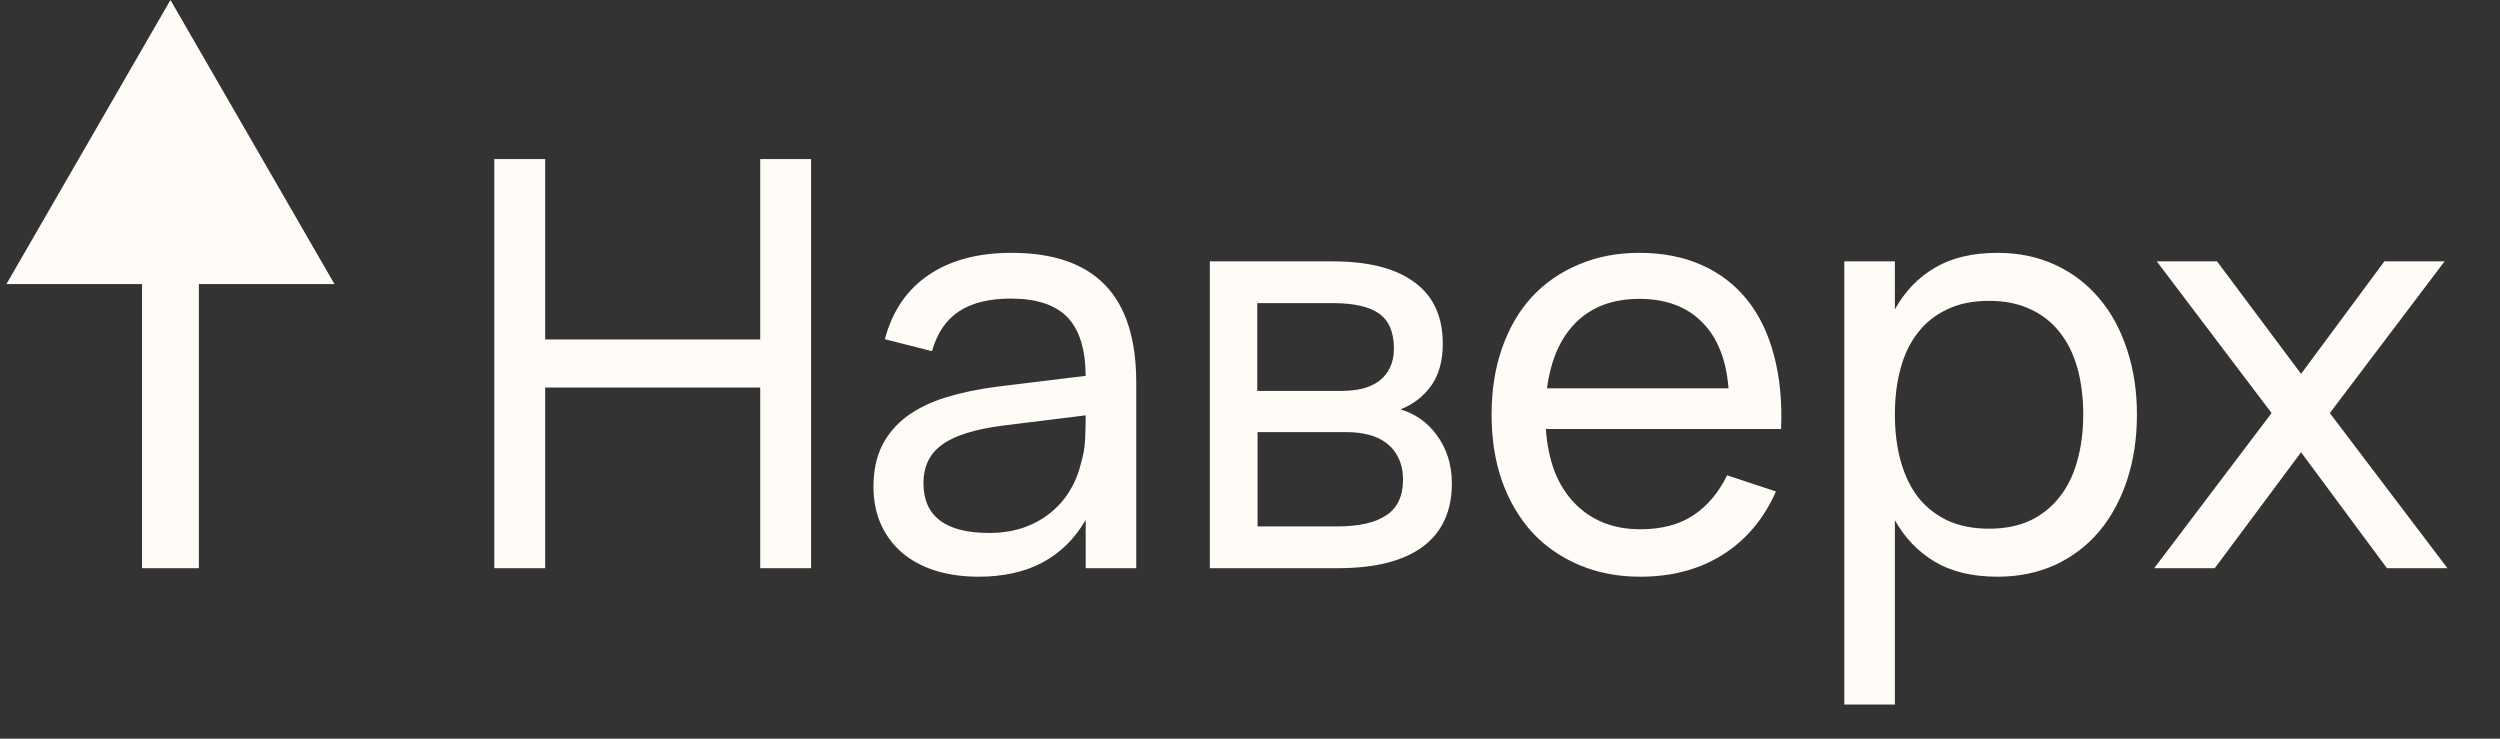 <?xml version="1.0" encoding="UTF-8"?> <svg xmlns="http://www.w3.org/2000/svg" width="44" height="13" viewBox="0 0 44 13" fill="none"><rect x="0" y="0" width="44" height="13" fill="#333333" stroke="none"/><path d="M8.7 10V2.8H9.595V5.975H13.38V2.8H14.275V10H13.38V6.82H9.595V10H8.7ZM17.803 4.45C18.539 4.45 19.089 4.64 19.453 5.02C19.816 5.397 19.998 5.968 19.998 6.735V10H19.108V9.15C18.918 9.48 18.664 9.73 18.348 9.9C18.034 10.067 17.659 10.15 17.223 10.15C16.939 10.15 16.683 10.113 16.453 10.04C16.226 9.967 16.033 9.862 15.873 9.725C15.713 9.585 15.589 9.418 15.503 9.225C15.416 9.028 15.373 8.808 15.373 8.565C15.373 8.288 15.423 8.048 15.523 7.845C15.626 7.642 15.771 7.47 15.958 7.33C16.148 7.19 16.376 7.078 16.643 6.995C16.913 6.912 17.216 6.848 17.553 6.805L19.108 6.615C19.104 6.142 18.996 5.797 18.783 5.58C18.569 5.363 18.239 5.255 17.793 5.255C17.409 5.255 17.104 5.33 16.878 5.48C16.651 5.63 16.493 5.863 16.403 6.18L15.573 5.97C15.706 5.473 15.963 5.097 16.343 4.84C16.726 4.58 17.213 4.45 17.803 4.45ZM17.653 7.49C17.159 7.553 16.803 7.665 16.583 7.825C16.363 7.982 16.253 8.208 16.253 8.505C16.253 8.795 16.349 9.013 16.543 9.16C16.736 9.307 17.024 9.38 17.408 9.38C17.618 9.38 17.811 9.352 17.988 9.295C18.168 9.235 18.326 9.152 18.463 9.045C18.603 8.938 18.719 8.81 18.813 8.66C18.909 8.51 18.979 8.343 19.023 8.16C19.066 8.023 19.091 7.88 19.098 7.73C19.104 7.58 19.108 7.445 19.108 7.325V7.31L17.653 7.49ZM23.548 10H21.293V4.6H23.453C24.086 4.6 24.568 4.723 24.898 4.97C25.228 5.213 25.393 5.573 25.393 6.05C25.393 6.353 25.324 6.6 25.188 6.79C25.051 6.98 24.871 7.118 24.648 7.205C24.774 7.242 24.893 7.298 25.003 7.375C25.113 7.452 25.208 7.547 25.288 7.66C25.371 7.77 25.436 7.897 25.483 8.04C25.529 8.183 25.553 8.338 25.553 8.505C25.553 8.995 25.383 9.367 25.043 9.62C24.703 9.873 24.204 10 23.548 10ZM23.453 5.335H22.128V6.88H23.603C23.739 6.88 23.864 6.867 23.978 6.84C24.094 6.81 24.193 6.765 24.273 6.705C24.356 6.642 24.419 6.563 24.463 6.47C24.509 6.377 24.533 6.265 24.533 6.135C24.533 5.848 24.446 5.643 24.273 5.52C24.103 5.397 23.829 5.335 23.453 5.335ZM23.533 9.265C23.916 9.265 24.204 9.2 24.398 9.07C24.594 8.94 24.693 8.732 24.693 8.445C24.693 8.295 24.666 8.167 24.613 8.06C24.563 7.953 24.493 7.867 24.403 7.8C24.313 7.73 24.206 7.68 24.083 7.65C23.963 7.62 23.833 7.605 23.693 7.605H22.133V9.265H23.533ZM28.872 9.315C29.245 9.315 29.555 9.233 29.802 9.07C30.048 8.907 30.247 8.672 30.397 8.365L31.257 8.65C31.043 9.133 30.73 9.505 30.317 9.765C29.907 10.022 29.425 10.15 28.872 10.15C28.478 10.15 28.12 10.082 27.797 9.945C27.473 9.808 27.197 9.617 26.967 9.37C26.74 9.12 26.563 8.82 26.437 8.47C26.313 8.12 26.252 7.73 26.252 7.3C26.252 6.867 26.313 6.475 26.437 6.125C26.56 5.772 26.735 5.472 26.962 5.225C27.192 4.978 27.467 4.788 27.787 4.655C28.107 4.518 28.462 4.45 28.852 4.45C29.265 4.45 29.632 4.522 29.952 4.665C30.272 4.808 30.538 5.013 30.752 5.28C30.965 5.547 31.122 5.872 31.222 6.255C31.325 6.638 31.367 7.07 31.347 7.55H27.207C27.227 7.83 27.278 8.08 27.362 8.3C27.448 8.517 27.563 8.7 27.707 8.85C27.85 9 28.018 9.115 28.212 9.195C28.408 9.275 28.628 9.315 28.872 9.315ZM30.422 6.835C30.382 6.328 30.227 5.94 29.957 5.67C29.687 5.397 29.318 5.26 28.852 5.26C28.392 5.26 28.022 5.397 27.742 5.67C27.465 5.943 27.293 6.332 27.227 6.835H30.422ZM32.46 12.4V4.6H33.35V5.445C33.523 5.132 33.756 4.888 34.05 4.715C34.346 4.538 34.715 4.45 35.155 4.45C35.528 4.45 35.866 4.52 36.17 4.66C36.473 4.8 36.731 4.997 36.945 5.25C37.158 5.5 37.321 5.8 37.435 6.15C37.551 6.497 37.61 6.878 37.61 7.295C37.61 7.718 37.551 8.105 37.435 8.455C37.318 8.805 37.153 9.107 36.94 9.36C36.726 9.61 36.468 9.805 36.165 9.945C35.861 10.082 35.525 10.15 35.155 10.15C34.715 10.15 34.346 10.062 34.05 9.885C33.756 9.708 33.523 9.465 33.35 9.155V12.4H32.46ZM35.005 9.305C35.285 9.305 35.528 9.257 35.735 9.16C35.941 9.06 36.113 8.922 36.25 8.745C36.39 8.568 36.493 8.357 36.56 8.11C36.63 7.863 36.665 7.592 36.665 7.295C36.665 6.992 36.63 6.717 36.56 6.47C36.49 6.223 36.385 6.013 36.245 5.84C36.108 5.667 35.936 5.533 35.73 5.44C35.523 5.343 35.281 5.295 35.005 5.295C34.721 5.295 34.476 5.345 34.27 5.445C34.063 5.542 33.891 5.678 33.755 5.855C33.618 6.028 33.516 6.238 33.45 6.485C33.383 6.728 33.35 6.998 33.35 7.295C33.35 7.598 33.385 7.875 33.455 8.125C33.525 8.372 33.628 8.583 33.765 8.76C33.905 8.933 34.078 9.068 34.285 9.165C34.491 9.258 34.731 9.305 35.005 9.305ZM37.914 10L39.98 7.27L37.959 4.6H39.02L40.499 6.58L41.965 4.6H43.025L41.005 7.27L43.075 10H42.01L40.499 7.96L38.98 10H37.914Z" fill="#FFFBF6"></path><path d="M3 0L0.113 5H5.887L3 0ZM3 10H3.5V4.5H3H2.5V10H3Z" fill="#FFFBF6"></path></svg> 
